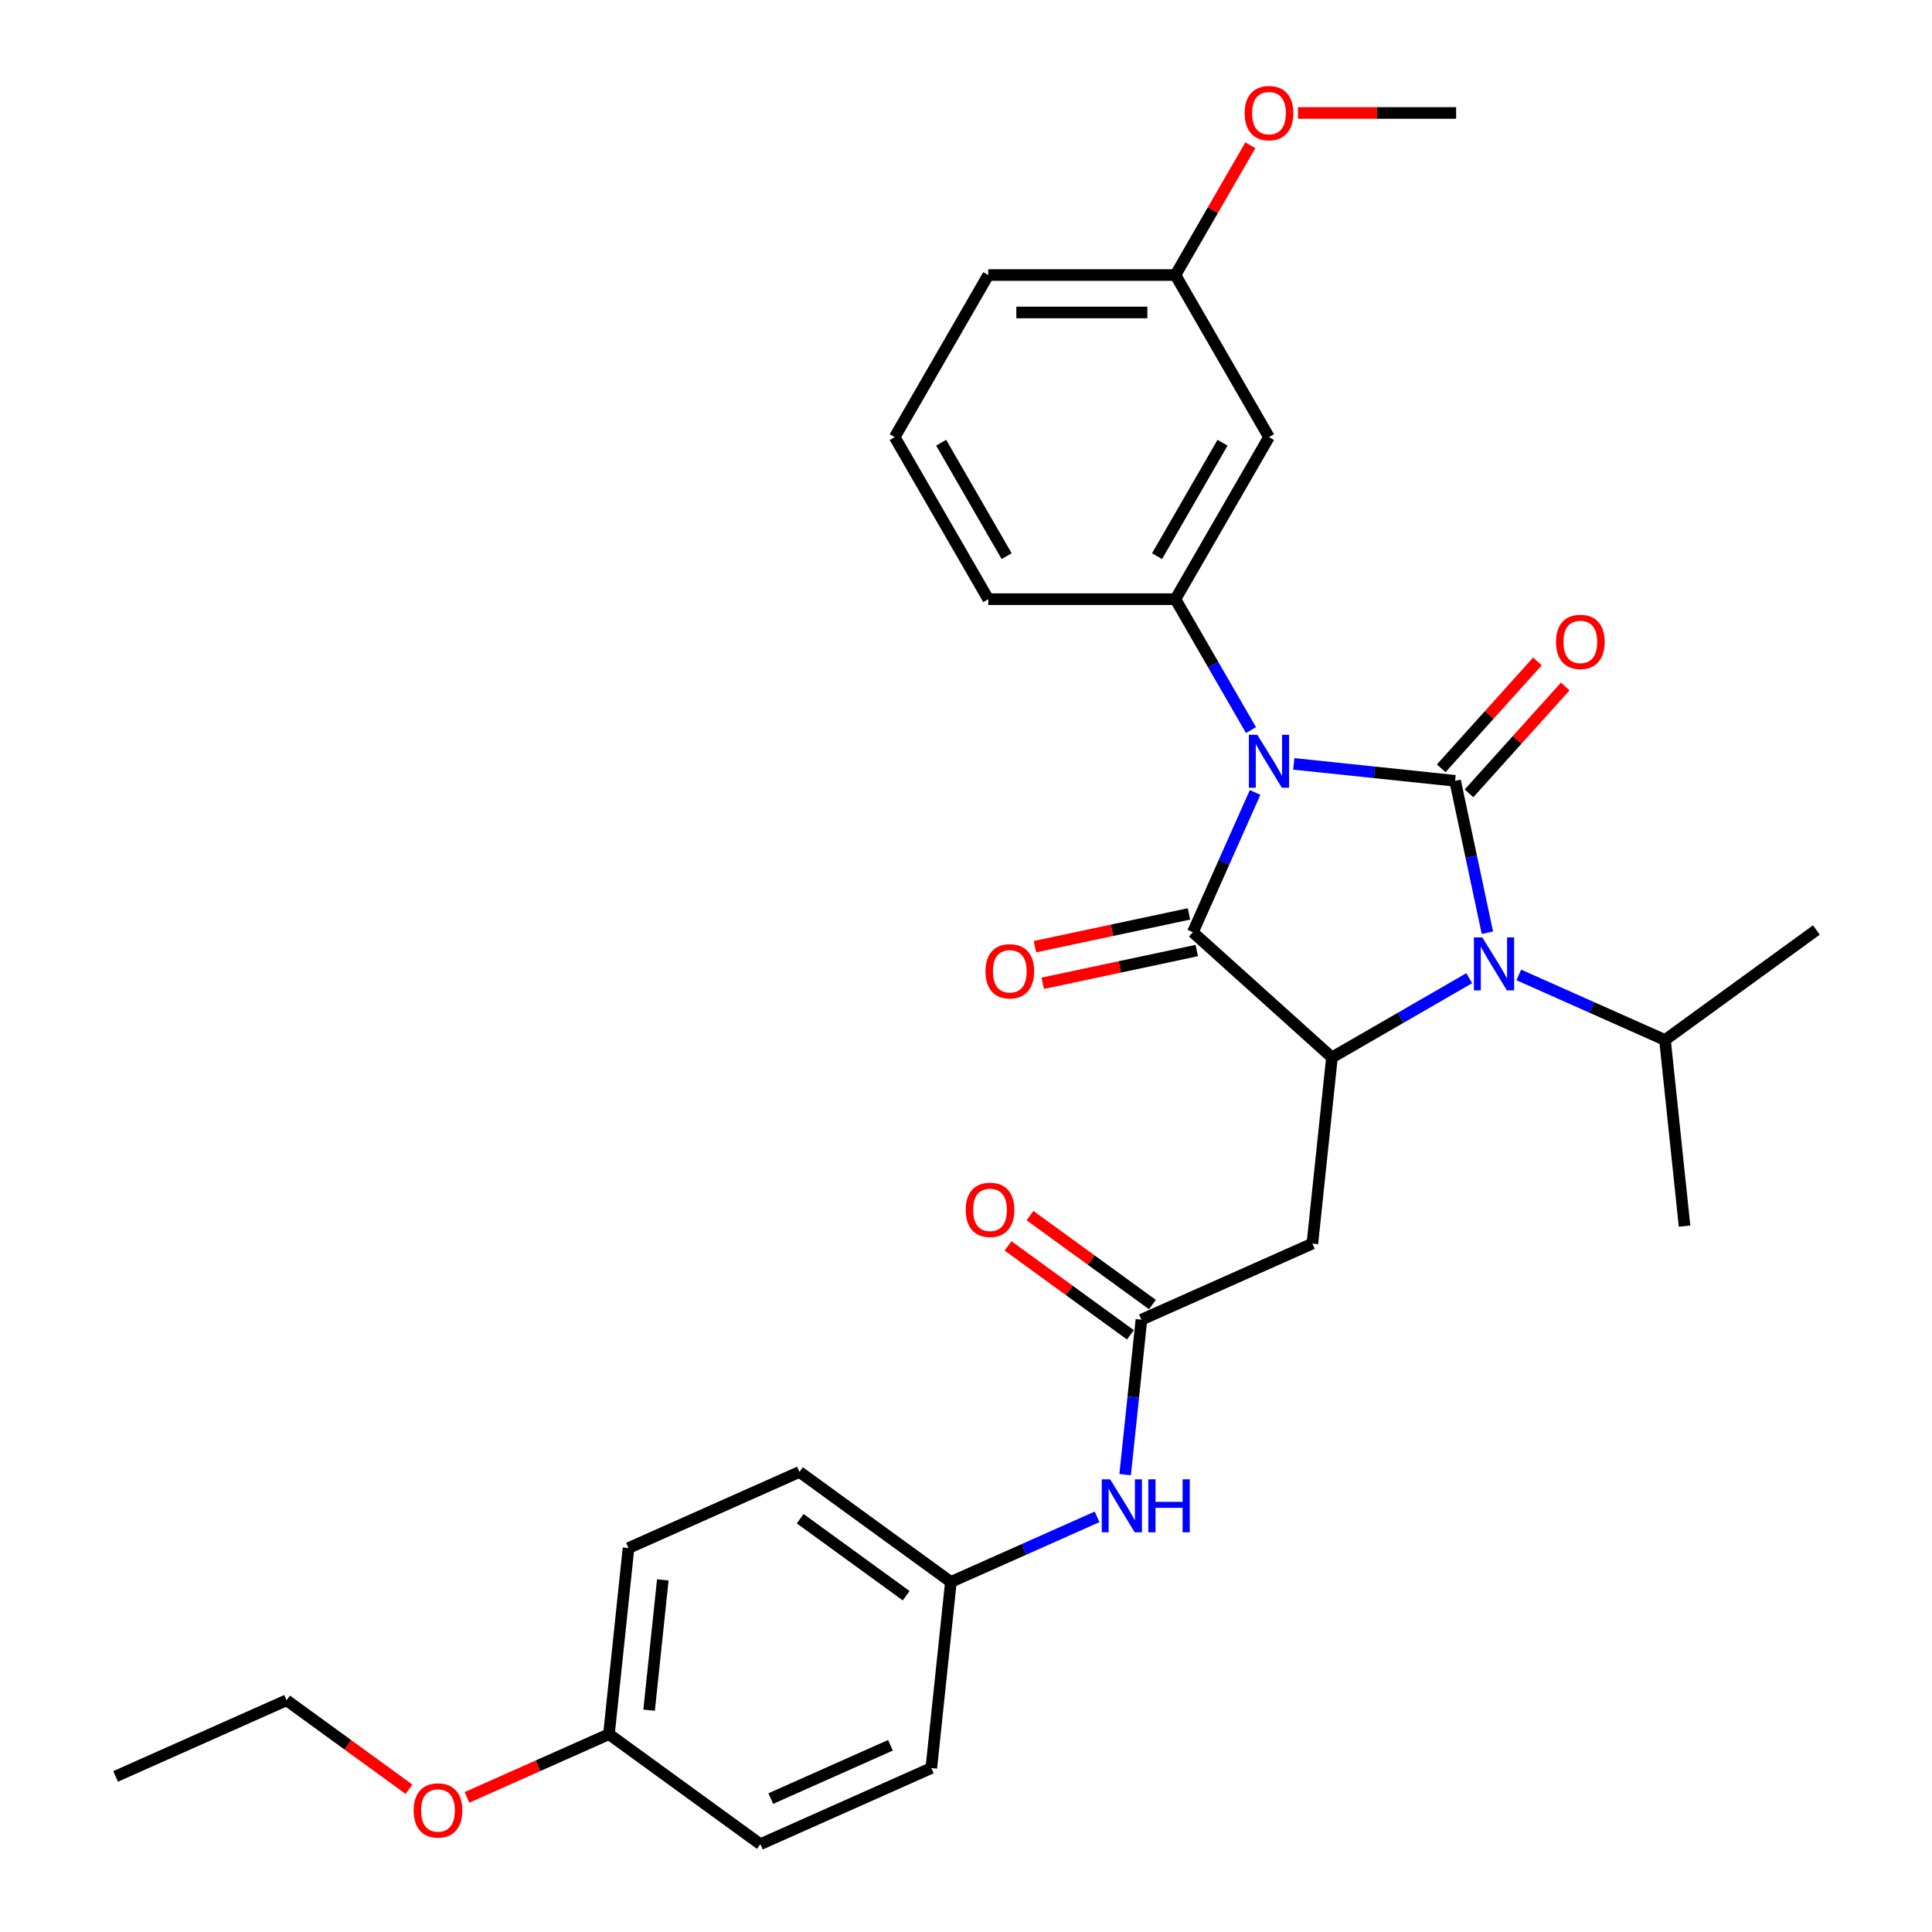 <?xml version='1.0' encoding='iso-8859-1'?>
<svg version='1.1' baseProfile='full'
              xmlns='http://www.w3.org/2000/svg'
                      xmlns:rdkit='http://www.rdkit.org/xml'
                      xmlns:xlink='http://www.w3.org/1999/xlink'
                  xml:space='preserve'
width='1000px' height='1000px' viewBox='0 0 1000 1000'>
<!-- END OF HEADER -->
<rect style='opacity:1.0;fill:#FFFFFF;stroke:none' width='1000' height='1000' x='0' y='0'> </rect>
<path class='bond-0' d='M 669.65,395.376 L 711.406,399.765' style='fill:none;fill-rule:evenodd;stroke:#0000FF;stroke-width:6px;stroke-linecap:butt;stroke-linejoin:miter;stroke-opacity:1' />
<path class='bond-0' d='M 711.406,399.765 L 753.162,404.153' style='fill:none;fill-rule:evenodd;stroke:#000000;stroke-width:6px;stroke-linecap:butt;stroke-linejoin:miter;stroke-opacity:1' />
<path class='bond-1' d='M 649.64,410.166 L 633.533,446.343' style='fill:none;fill-rule:evenodd;stroke:#0000FF;stroke-width:6px;stroke-linecap:butt;stroke-linejoin:miter;stroke-opacity:1' />
<path class='bond-1' d='M 633.533,446.343 L 617.426,482.521' style='fill:none;fill-rule:evenodd;stroke:#000000;stroke-width:6px;stroke-linecap:butt;stroke-linejoin:miter;stroke-opacity:1' />
<path class='bond-4' d='M 647.508,377.89 L 627.95,344.014' style='fill:none;fill-rule:evenodd;stroke:#0000FF;stroke-width:6px;stroke-linecap:butt;stroke-linejoin:miter;stroke-opacity:1' />
<path class='bond-4' d='M 627.95,344.014 L 608.392,310.139' style='fill:none;fill-rule:evenodd;stroke:#000000;stroke-width:6px;stroke-linecap:butt;stroke-linejoin:miter;stroke-opacity:1' />
<path class='bond-2' d='M 753.162,404.153 L 761.517,443.46' style='fill:none;fill-rule:evenodd;stroke:#000000;stroke-width:6px;stroke-linecap:butt;stroke-linejoin:miter;stroke-opacity:1' />
<path class='bond-2' d='M 761.517,443.46 L 769.871,482.766' style='fill:none;fill-rule:evenodd;stroke:#0000FF;stroke-width:6px;stroke-linecap:butt;stroke-linejoin:miter;stroke-opacity:1' />
<path class='bond-7' d='M 760.36,410.635 L 785.262,382.979' style='fill:none;fill-rule:evenodd;stroke:#000000;stroke-width:6px;stroke-linecap:butt;stroke-linejoin:miter;stroke-opacity:1' />
<path class='bond-7' d='M 785.262,382.979 L 810.163,355.324' style='fill:none;fill-rule:evenodd;stroke:#FF0000;stroke-width:6px;stroke-linecap:butt;stroke-linejoin:miter;stroke-opacity:1' />
<path class='bond-7' d='M 745.963,397.672 L 770.864,370.016' style='fill:none;fill-rule:evenodd;stroke:#000000;stroke-width:6px;stroke-linecap:butt;stroke-linejoin:miter;stroke-opacity:1' />
<path class='bond-7' d='M 770.864,370.016 L 795.766,342.361' style='fill:none;fill-rule:evenodd;stroke:#FF0000;stroke-width:6px;stroke-linecap:butt;stroke-linejoin:miter;stroke-opacity:1' />
<path class='bond-3' d='M 617.426,482.521 L 689.412,547.337' style='fill:none;fill-rule:evenodd;stroke:#000000;stroke-width:6px;stroke-linecap:butt;stroke-linejoin:miter;stroke-opacity:1' />
<path class='bond-9' d='M 615.412,473.046 L 575.544,481.52' style='fill:none;fill-rule:evenodd;stroke:#000000;stroke-width:6px;stroke-linecap:butt;stroke-linejoin:miter;stroke-opacity:1' />
<path class='bond-9' d='M 575.544,481.52 L 535.676,489.994' style='fill:none;fill-rule:evenodd;stroke:#FF0000;stroke-width:6px;stroke-linecap:butt;stroke-linejoin:miter;stroke-opacity:1' />
<path class='bond-9' d='M 619.44,491.996 L 579.572,500.47' style='fill:none;fill-rule:evenodd;stroke:#000000;stroke-width:6px;stroke-linecap:butt;stroke-linejoin:miter;stroke-opacity:1' />
<path class='bond-9' d='M 579.572,500.47 L 539.704,508.944' style='fill:none;fill-rule:evenodd;stroke:#FF0000;stroke-width:6px;stroke-linecap:butt;stroke-linejoin:miter;stroke-opacity:1' />
<path class='bond-11' d='M 786.127,504.614 L 823.961,521.459' style='fill:none;fill-rule:evenodd;stroke:#0000FF;stroke-width:6px;stroke-linecap:butt;stroke-linejoin:miter;stroke-opacity:1' />
<path class='bond-11' d='M 823.961,521.459 L 861.794,538.303' style='fill:none;fill-rule:evenodd;stroke:#000000;stroke-width:6px;stroke-linecap:butt;stroke-linejoin:miter;stroke-opacity:1' />
<path class='bond-30' d='M 760.476,506.308 L 724.944,526.823' style='fill:none;fill-rule:evenodd;stroke:#0000FF;stroke-width:6px;stroke-linecap:butt;stroke-linejoin:miter;stroke-opacity:1' />
<path class='bond-30' d='M 724.944,526.823 L 689.412,547.337' style='fill:none;fill-rule:evenodd;stroke:#000000;stroke-width:6px;stroke-linecap:butt;stroke-linejoin:miter;stroke-opacity:1' />
<path class='bond-5' d='M 689.412,547.337 L 679.287,643.674' style='fill:none;fill-rule:evenodd;stroke:#000000;stroke-width:6px;stroke-linecap:butt;stroke-linejoin:miter;stroke-opacity:1' />
<path class='bond-8' d='M 608.392,310.139 L 656.825,226.249' style='fill:none;fill-rule:evenodd;stroke:#000000;stroke-width:6px;stroke-linecap:butt;stroke-linejoin:miter;stroke-opacity:1' />
<path class='bond-8' d='M 598.879,287.868 L 632.782,229.146' style='fill:none;fill-rule:evenodd;stroke:#000000;stroke-width:6px;stroke-linecap:butt;stroke-linejoin:miter;stroke-opacity:1' />
<path class='bond-16' d='M 608.392,310.139 L 511.524,310.139' style='fill:none;fill-rule:evenodd;stroke:#000000;stroke-width:6px;stroke-linecap:butt;stroke-linejoin:miter;stroke-opacity:1' />
<path class='bond-6' d='M 679.287,643.674 L 590.794,683.073' style='fill:none;fill-rule:evenodd;stroke:#000000;stroke-width:6px;stroke-linecap:butt;stroke-linejoin:miter;stroke-opacity:1' />
<path class='bond-10' d='M 590.794,683.073 L 586.58,723.173' style='fill:none;fill-rule:evenodd;stroke:#000000;stroke-width:6px;stroke-linecap:butt;stroke-linejoin:miter;stroke-opacity:1' />
<path class='bond-10' d='M 586.58,723.173 L 582.365,763.272' style='fill:none;fill-rule:evenodd;stroke:#0000FF;stroke-width:6px;stroke-linecap:butt;stroke-linejoin:miter;stroke-opacity:1' />
<path class='bond-12' d='M 596.488,675.237 L 564.811,652.222' style='fill:none;fill-rule:evenodd;stroke:#000000;stroke-width:6px;stroke-linecap:butt;stroke-linejoin:miter;stroke-opacity:1' />
<path class='bond-12' d='M 564.811,652.222 L 533.135,629.208' style='fill:none;fill-rule:evenodd;stroke:#FF0000;stroke-width:6px;stroke-linecap:butt;stroke-linejoin:miter;stroke-opacity:1' />
<path class='bond-12' d='M 585.1,690.91 L 553.424,667.896' style='fill:none;fill-rule:evenodd;stroke:#000000;stroke-width:6px;stroke-linecap:butt;stroke-linejoin:miter;stroke-opacity:1' />
<path class='bond-12' d='M 553.424,667.896 L 521.748,644.882' style='fill:none;fill-rule:evenodd;stroke:#FF0000;stroke-width:6px;stroke-linecap:butt;stroke-linejoin:miter;stroke-opacity:1' />
<path class='bond-14' d='M 656.825,226.249 L 608.392,142.36' style='fill:none;fill-rule:evenodd;stroke:#000000;stroke-width:6px;stroke-linecap:butt;stroke-linejoin:miter;stroke-opacity:1' />
<path class='bond-13' d='M 567.844,785.12 L 530.01,801.965' style='fill:none;fill-rule:evenodd;stroke:#0000FF;stroke-width:6px;stroke-linecap:butt;stroke-linejoin:miter;stroke-opacity:1' />
<path class='bond-13' d='M 530.01,801.965 L 492.176,818.809' style='fill:none;fill-rule:evenodd;stroke:#000000;stroke-width:6px;stroke-linecap:butt;stroke-linejoin:miter;stroke-opacity:1' />
<path class='bond-25' d='M 861.794,538.303 L 871.92,634.64' style='fill:none;fill-rule:evenodd;stroke:#000000;stroke-width:6px;stroke-linecap:butt;stroke-linejoin:miter;stroke-opacity:1' />
<path class='bond-26' d='M 861.794,538.303 L 940.161,481.366' style='fill:none;fill-rule:evenodd;stroke:#000000;stroke-width:6px;stroke-linecap:butt;stroke-linejoin:miter;stroke-opacity:1' />
<path class='bond-17' d='M 492.176,818.809 L 482.051,915.146' style='fill:none;fill-rule:evenodd;stroke:#000000;stroke-width:6px;stroke-linecap:butt;stroke-linejoin:miter;stroke-opacity:1' />
<path class='bond-18' d='M 492.176,818.809 L 413.809,761.872' style='fill:none;fill-rule:evenodd;stroke:#000000;stroke-width:6px;stroke-linecap:butt;stroke-linejoin:miter;stroke-opacity:1' />
<path class='bond-18' d='M 469.034,825.942 L 414.177,786.086' style='fill:none;fill-rule:evenodd;stroke:#000000;stroke-width:6px;stroke-linecap:butt;stroke-linejoin:miter;stroke-opacity:1' />
<path class='bond-21' d='M 608.392,142.36 L 627.782,108.774' style='fill:none;fill-rule:evenodd;stroke:#000000;stroke-width:6px;stroke-linecap:butt;stroke-linejoin:miter;stroke-opacity:1' />
<path class='bond-21' d='M 627.782,108.774 L 647.172,75.189' style='fill:none;fill-rule:evenodd;stroke:#FF0000;stroke-width:6px;stroke-linecap:butt;stroke-linejoin:miter;stroke-opacity:1' />
<path class='bond-31' d='M 608.392,142.36 L 511.524,142.36' style='fill:none;fill-rule:evenodd;stroke:#000000;stroke-width:6px;stroke-linecap:butt;stroke-linejoin:miter;stroke-opacity:1' />
<path class='bond-31' d='M 593.862,161.733 L 526.054,161.733' style='fill:none;fill-rule:evenodd;stroke:#000000;stroke-width:6px;stroke-linecap:butt;stroke-linejoin:miter;stroke-opacity:1' />
<path class='bond-15' d='M 315.191,897.608 L 325.316,801.272' style='fill:none;fill-rule:evenodd;stroke:#000000;stroke-width:6px;stroke-linecap:butt;stroke-linejoin:miter;stroke-opacity:1' />
<path class='bond-15' d='M 335.977,885.183 L 343.065,817.747' style='fill:none;fill-rule:evenodd;stroke:#000000;stroke-width:6px;stroke-linecap:butt;stroke-linejoin:miter;stroke-opacity:1' />
<path class='bond-22' d='M 315.191,897.608 L 278.452,913.966' style='fill:none;fill-rule:evenodd;stroke:#000000;stroke-width:6px;stroke-linecap:butt;stroke-linejoin:miter;stroke-opacity:1' />
<path class='bond-22' d='M 278.452,913.966 L 241.713,930.323' style='fill:none;fill-rule:evenodd;stroke:#FF0000;stroke-width:6px;stroke-linecap:butt;stroke-linejoin:miter;stroke-opacity:1' />
<path class='bond-32' d='M 315.191,897.608 L 393.558,954.545' style='fill:none;fill-rule:evenodd;stroke:#000000;stroke-width:6px;stroke-linecap:butt;stroke-linejoin:miter;stroke-opacity:1' />
<path class='bond-23' d='M 511.524,310.139 L 463.091,226.249' style='fill:none;fill-rule:evenodd;stroke:#000000;stroke-width:6px;stroke-linecap:butt;stroke-linejoin:miter;stroke-opacity:1' />
<path class='bond-23' d='M 521.037,287.868 L 487.134,229.146' style='fill:none;fill-rule:evenodd;stroke:#000000;stroke-width:6px;stroke-linecap:butt;stroke-linejoin:miter;stroke-opacity:1' />
<path class='bond-19' d='M 482.051,915.146 L 393.558,954.545' style='fill:none;fill-rule:evenodd;stroke:#000000;stroke-width:6px;stroke-linecap:butt;stroke-linejoin:miter;stroke-opacity:1' />
<path class='bond-19' d='M 460.897,903.357 L 398.952,930.937' style='fill:none;fill-rule:evenodd;stroke:#000000;stroke-width:6px;stroke-linecap:butt;stroke-linejoin:miter;stroke-opacity:1' />
<path class='bond-20' d='M 413.809,761.872 L 325.316,801.272' style='fill:none;fill-rule:evenodd;stroke:#000000;stroke-width:6px;stroke-linecap:butt;stroke-linejoin:miter;stroke-opacity:1' />
<path class='bond-28' d='M 671.84,58.47 L 712.766,58.47' style='fill:none;fill-rule:evenodd;stroke:#FF0000;stroke-width:6px;stroke-linecap:butt;stroke-linejoin:miter;stroke-opacity:1' />
<path class='bond-28' d='M 712.766,58.47 L 753.692,58.47' style='fill:none;fill-rule:evenodd;stroke:#000000;stroke-width:6px;stroke-linecap:butt;stroke-linejoin:miter;stroke-opacity:1' />
<path class='bond-27' d='M 211.684,926.099 L 180.008,903.085' style='fill:none;fill-rule:evenodd;stroke:#FF0000;stroke-width:6px;stroke-linecap:butt;stroke-linejoin:miter;stroke-opacity:1' />
<path class='bond-27' d='M 180.008,903.085 L 148.331,880.071' style='fill:none;fill-rule:evenodd;stroke:#000000;stroke-width:6px;stroke-linecap:butt;stroke-linejoin:miter;stroke-opacity:1' />
<path class='bond-24' d='M 463.091,226.249 L 511.524,142.36' style='fill:none;fill-rule:evenodd;stroke:#000000;stroke-width:6px;stroke-linecap:butt;stroke-linejoin:miter;stroke-opacity:1' />
<path class='bond-29' d='M 148.331,880.071 L 59.839,919.47' style='fill:none;fill-rule:evenodd;stroke:#000000;stroke-width:6px;stroke-linecap:butt;stroke-linejoin:miter;stroke-opacity:1' />
<path  class='atom-0' d='M 650.761 380.312
L 659.751 394.842
Q 660.642 396.275, 662.075 398.871
Q 663.509 401.467, 663.587 401.622
L 663.587 380.312
L 667.229 380.312
L 667.229 407.744
L 663.47 407.744
L 653.822 391.858
Q 652.699 389.998, 651.498 387.867
Q 650.335 385.736, 649.986 385.077
L 649.986 407.744
L 646.422 407.744
L 646.422 380.312
L 650.761 380.312
' fill='#0000FF'/>
<path  class='atom-3' d='M 767.238 485.187
L 776.227 499.717
Q 777.118 501.151, 778.552 503.747
Q 779.985 506.343, 780.063 506.498
L 780.063 485.187
L 783.705 485.187
L 783.705 512.62
L 779.947 512.62
L 770.299 496.734
Q 769.175 494.874, 767.974 492.743
Q 766.812 490.612, 766.463 489.953
L 766.463 512.62
L 762.898 512.62
L 762.898 485.187
L 767.238 485.187
' fill='#0000FF'/>
<path  class='atom-8' d='M 805.386 332.244
Q 805.386 325.658, 808.641 321.977
Q 811.895 318.296, 817.979 318.296
Q 824.062 318.296, 827.317 321.977
Q 830.571 325.658, 830.571 332.244
Q 830.571 338.909, 827.278 342.706
Q 823.984 346.465, 817.979 346.465
Q 811.934 346.465, 808.641 342.706
Q 805.386 338.948, 805.386 332.244
M 817.979 343.365
Q 822.163 343.365, 824.411 340.575
Q 826.697 337.747, 826.697 332.244
Q 826.697 326.859, 824.411 324.146
Q 822.163 321.395, 817.979 321.395
Q 813.794 321.395, 811.508 324.108
Q 809.261 326.82, 809.261 332.244
Q 809.261 337.785, 811.508 340.575
Q 813.794 343.365, 817.979 343.365
' fill='#FF0000'/>
<path  class='atom-10' d='M 510.083 502.738
Q 510.083 496.151, 513.337 492.47
Q 516.592 488.789, 522.675 488.789
Q 528.759 488.789, 532.013 492.47
Q 535.268 496.151, 535.268 502.738
Q 535.268 509.402, 531.975 513.2
Q 528.681 516.958, 522.675 516.958
Q 516.631 516.958, 513.337 513.2
Q 510.083 509.441, 510.083 502.738
M 522.675 513.858
Q 526.86 513.858, 529.107 511.068
Q 531.393 508.24, 531.393 502.738
Q 531.393 497.352, 529.107 494.64
Q 526.86 491.889, 522.675 491.889
Q 518.491 491.889, 516.205 494.601
Q 513.957 497.313, 513.957 502.738
Q 513.957 508.279, 516.205 511.068
Q 518.491 513.858, 522.675 513.858
' fill='#FF0000'/>
<path  class='atom-11' d='M 574.605 765.694
L 583.594 780.224
Q 584.485 781.657, 585.919 784.253
Q 587.353 786.849, 587.43 787.004
L 587.43 765.694
L 591.072 765.694
L 591.072 793.126
L 587.314 793.126
L 577.666 777.24
Q 576.542 775.38, 575.341 773.249
Q 574.179 771.118, 573.83 770.459
L 573.83 793.126
L 570.265 793.126
L 570.265 765.694
L 574.605 765.694
' fill='#0000FF'/>
<path  class='atom-11' d='M 594.366 765.694
L 598.086 765.694
L 598.086 777.356
L 612.112 777.356
L 612.112 765.694
L 615.832 765.694
L 615.832 793.126
L 612.112 793.126
L 612.112 780.456
L 598.086 780.456
L 598.086 793.126
L 594.366 793.126
L 594.366 765.694
' fill='#0000FF'/>
<path  class='atom-13' d='M 499.834 626.214
Q 499.834 619.627, 503.089 615.946
Q 506.344 612.265, 512.427 612.265
Q 518.51 612.265, 521.765 615.946
Q 525.02 619.627, 525.02 626.214
Q 525.02 632.878, 521.726 636.675
Q 518.433 640.434, 512.427 640.434
Q 506.382 640.434, 503.089 636.675
Q 499.834 632.917, 499.834 626.214
M 512.427 637.334
Q 516.612 637.334, 518.859 634.544
Q 521.145 631.716, 521.145 626.214
Q 521.145 620.828, 518.859 618.116
Q 516.612 615.365, 512.427 615.365
Q 508.242 615.365, 505.956 618.077
Q 503.709 620.789, 503.709 626.214
Q 503.709 631.755, 505.956 634.544
Q 508.242 637.334, 512.427 637.334
' fill='#FF0000'/>
<path  class='atom-22' d='M 644.232 58.548
Q 644.232 51.961, 647.487 48.28
Q 650.742 44.599, 656.825 44.599
Q 662.908 44.599, 666.163 48.28
Q 669.418 51.961, 669.418 58.548
Q 669.418 65.212, 666.124 69.009
Q 662.831 72.768, 656.825 72.768
Q 650.781 72.768, 647.487 69.009
Q 644.232 65.251, 644.232 58.548
M 656.825 69.668
Q 661.01 69.668, 663.257 66.878
Q 665.543 64.05, 665.543 58.548
Q 665.543 53.162, 663.257 50.45
Q 661.01 47.699, 656.825 47.699
Q 652.641 47.699, 650.355 50.411
Q 648.107 53.123, 648.107 58.548
Q 648.107 64.088, 650.355 66.878
Q 652.641 69.668, 656.825 69.668
' fill='#FF0000'/>
<path  class='atom-23' d='M 214.106 937.085
Q 214.106 930.498, 217.36 926.817
Q 220.615 923.136, 226.698 923.136
Q 232.782 923.136, 236.036 926.817
Q 239.291 930.498, 239.291 937.085
Q 239.291 943.75, 235.998 947.547
Q 232.704 951.305, 226.698 951.305
Q 220.654 951.305, 217.36 947.547
Q 214.106 943.788, 214.106 937.085
M 226.698 948.206
Q 230.883 948.206, 233.13 945.416
Q 235.416 942.587, 235.416 937.085
Q 235.416 931.699, 233.13 928.987
Q 230.883 926.236, 226.698 926.236
Q 222.514 926.236, 220.228 928.948
Q 217.98 931.661, 217.98 937.085
Q 217.98 942.626, 220.228 945.416
Q 222.514 948.206, 226.698 948.206
' fill='#FF0000'/>
</svg>
